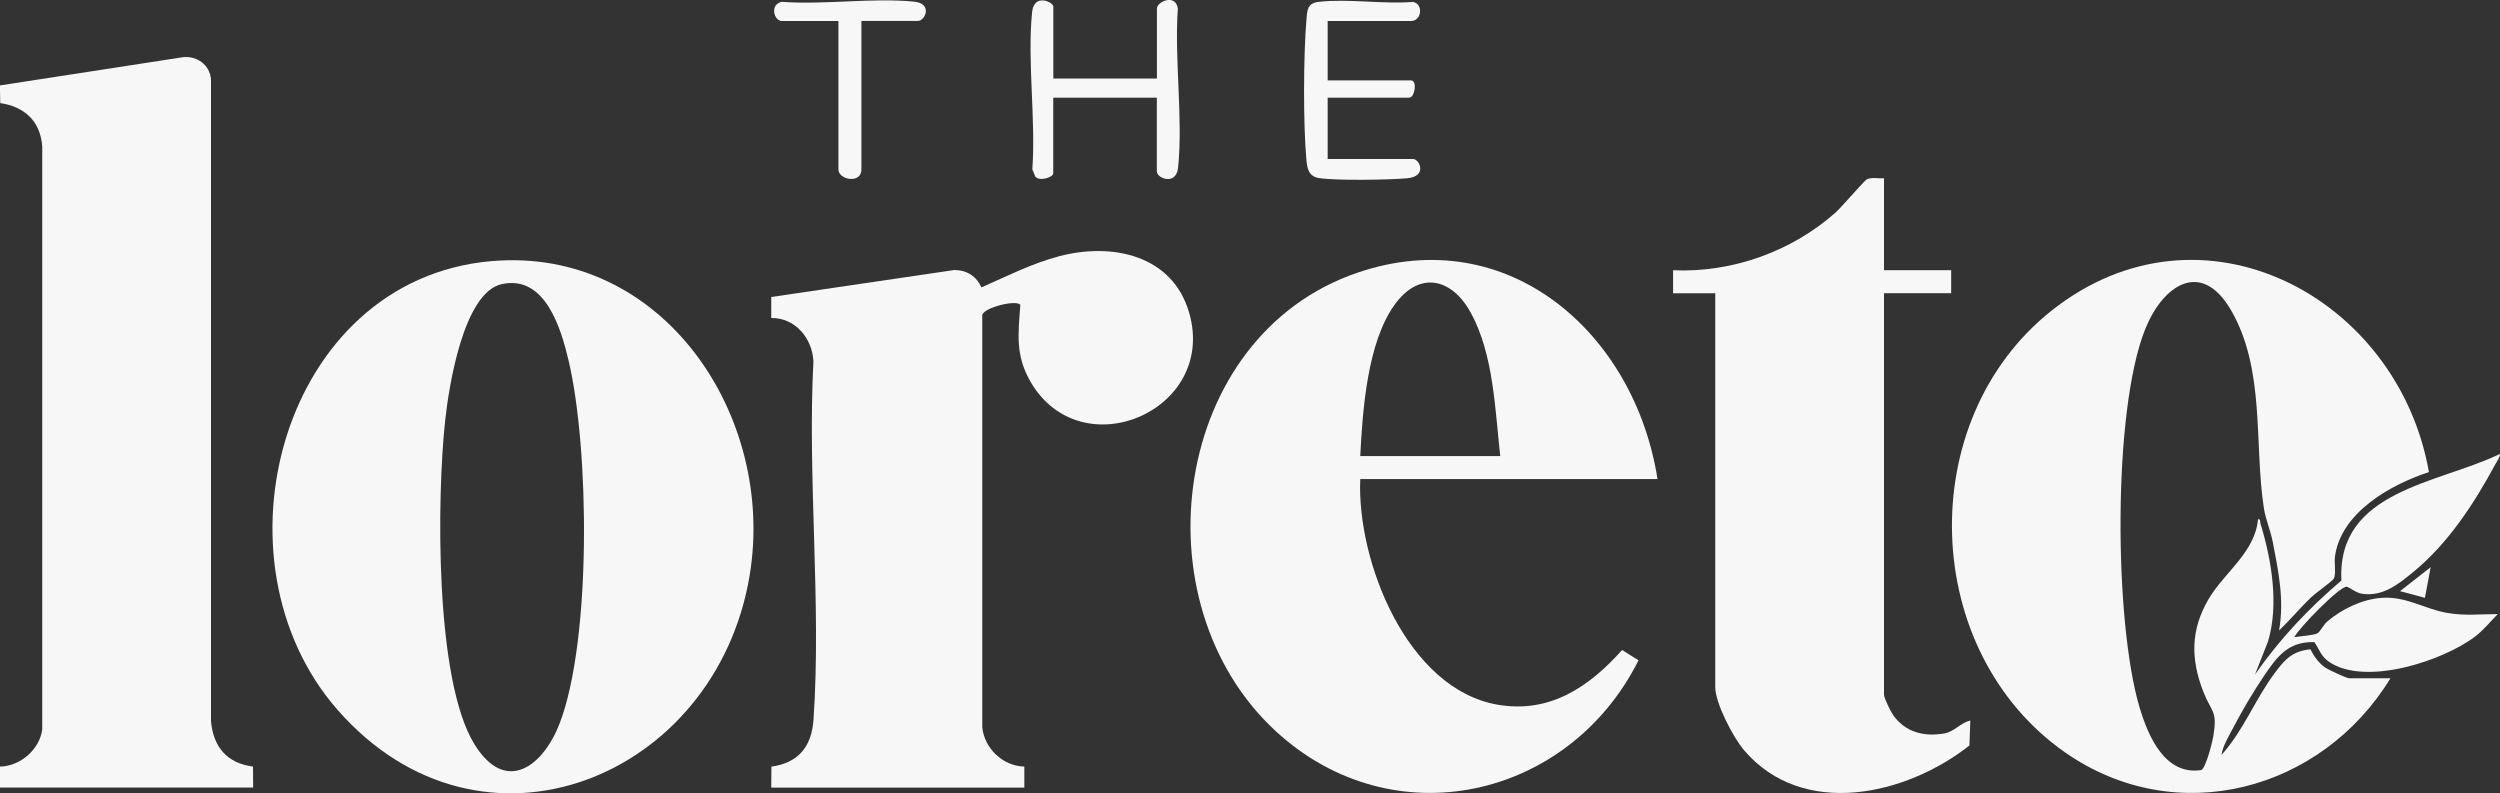<?xml version="1.0" encoding="UTF-8"?><svg id="logos" xmlns="http://www.w3.org/2000/svg" viewBox="0 0 300 95.19"><rect x="0" y="0" width="300" height="95.19" fill="#333333" stroke="none"/><defs><style>.cls-1{fill:#f7f7f7;}</style></defs><path class="cls-1" d="M286.85,81.4c-8.23,13.47-25.61,18.22-38.98,8.93-17.46-12.14-18.31-39.9-1.65-53.08,18.01-14.24,41.57-1.61,45.25,19.4-4.6,1.51-10.58,4.85-11.28,10.17-.09.71.16,2.13-.14,2.62-.2.33-2.19,1.74-2.65,2.18-1.36,1.29-2.55,2.74-3.91,4.03.64-3.68-.07-7.05-.76-10.62-.26-1.34-.85-2.7-1.06-4.01-1.2-7.74.2-16.72-3.98-23.85-3.59-6.12-8.18-2.88-10.26,2.31-3.95,9.85-3.73,35.21-.68,45.42,1.03,3.43,3.03,8.16,7.39,7.51.55-.19,1.35-3.38,1.46-4.06.51-3.15-.2-2.79-1.2-5.34-1.53-3.91-1.53-7.44.62-11.1,1.87-3.2,5.58-5.62,5.94-9.59.35-.07.22.27.29.5,1.34,4.33,2.24,9.76.91,14.16l-1.56,3.96c2.94-4.23,6.45-7.95,10.37-11.28-.56-10.82,11.67-11.62,18.98-15.17.16.19-.39,1-.51,1.22-2.57,4.75-5.64,9.48-9.85,12.93-1.78,1.46-3.61,2.95-6.08,2.62-.86-.11-1.52-.78-1.9-.85-.77-.14-5.75,4.94-6.29,6.05.66-.11,2.28-.22,2.77-.46.29-.14.73-1.02,1.15-1.39,1.76-1.52,4.23-2.71,6.57-2.87,2.95-.2,5.13,1.34,7.85,1.81,2.12.37,3.97.14,6.07.14-.87.88-1.67,1.88-2.65,2.64-3.83,2.97-13.26,6.06-17.59,3.09-.97-.66-1.16-1.48-1.77-2.37-3.15-.07-4.45,1.72-6.03,4.04-1.29,1.9-2.71,4.32-3.77,6.36-.51.98-1.19,2.07-1.34,3.14,2.64-2.92,4.04-6.69,6.39-9.83,1.19-1.6,2.11-2.64,4.28-2.84.42.83.99,1.64,1.77,2.19.36.25,2.59,1.28,2.86,1.28h4.95Z"/><path class="cls-1" d="M58.9,31.34c20.69-1.83,34.22,18.63,31.06,37.7-4.03,24.32-32.14,35.86-49.43,16.17-15.78-17.96-6.75-51.64,18.38-53.87ZM60.26,34.08c-4.68.97-6.42,12.46-6.84,16.39-.99,9.13-1.27,31.06,3.5,38.82,3.75,6.1,8.27,2.69,10.26-2.54,3.82-10.07,3.54-32.97,1.05-43.48-.91-3.86-2.8-10.26-7.96-9.19Z"/><path class="cls-1" d="M0,94.51v-2.52c2.42-.03,4.79-2.08,5.07-4.49V17.57c-.22-3.01-2.11-4.77-5.04-5.2l-.04-2.12,21.99-3.39c1.69-.17,3.2.94,3.34,2.66v77.04c.29,3.09,1.92,5.02,5.04,5.43l.02,2.51H0Z"/><path class="cls-1" d="M198.91,57.49h-35.68c-.42,9.85,5.62,25.22,16.52,27.08,6.24,1.06,10.95-2.14,14.9-6.57l1.97,1.24c-8.33,16.63-29.45,21.48-43.53,8.5-16.8-15.5-12.49-47.44,9.84-55.03,18.15-6.17,33.26,7.39,35.97,24.78ZM180.03,54.73c-.63-5.59-.79-12.24-3.56-17.25-2.25-4.07-6.1-5.02-9.06-.99-3.34,4.54-3.9,12.77-4.18,18.24h16.81Z"/><path class="cls-1" d="M92.55,94.51l.02-2.51c3.27-.47,4.83-2.43,5.05-5.65.96-13.93-.74-28.96-.01-43.01-.14-2.75-2.19-5.22-5.06-5.18v-2.52s21.99-3.24,21.99-3.24c1.5.02,2.63.75,3.23,2.09,3.06-1.35,6.11-2.9,9.36-3.75,6.31-1.65,13.6-.17,15.59,6.86,3.31,11.71-12.98,18.66-19.05,8.22-1.83-3.15-1.49-5.73-1.23-9.23-.42-.66-4.4.29-4.57,1.23v49.44c.25,2.55,2.47,4.67,5.05,4.73v2.52s-30.38,0-30.38,0Z"/><path class="cls-1" d="M226.08,21.38v11.04h8.06v2.76h-8.06v48.18c0,.43.84,2.1,1.15,2.53,1.46,1.98,3.65,2.54,6.05,2.13,1.26-.21,1.97-1.3,3.16-1.55l-.11,2.99c-7.56,5.96-19.97,8.84-27.04.57-1.29-1.51-3.46-5.64-3.46-7.58v-47.26h-5.06v-2.76c7.04.32,14.2-2.24,19.46-6.89.72-.63,3.5-3.89,3.8-4.03.61-.27,1.41-.06,2.07-.12Z"/><path class="cls-1" d="M126.4,9.42h12.43V1.02c0-.82,2.25-1.83,2.51.01-.43,6.08.64,13.12.03,19.09-.22,2.18-2.55,1.3-2.55.45v-8.85h-12.43v9.08c0,.5-1.78,1.03-2.18.34l-.33-.82c.43-6.02-.62-12.94-.03-18.86.23-2.32,2.55-1.2,2.55-.68v8.62Z"/><path class="cls-1" d="M159.32,2.52v7.13h10.01c.77,0,.45,2.07-.23,2.07h-9.78v7.36h10.24c.8,0,1.75,2.09-.68,2.31-2.23.2-8.5.3-10.59-.02-1.22-.19-1.42-1.09-1.52-2.16-.39-4.22-.36-12.56,0-16.81.1-1.23.11-2.02,1.5-2.18,3.49-.4,7.71.3,11.28.01,1.3.24,1.05,2.29-.22,2.29h-10.01Z"/><path class="cls-1" d="M103.37,2.52v17.82c0,1.75-2.76,1.25-2.76,0V2.52h-6.79c-.94,0-1.5-2,0-2.3,5.08.38,10.91-.52,15.89-.02,2.22.22,1.32,2.31.45,2.31h-6.79Z"/><polygon class="cls-1" points="290.99 71.74 288 70.94 291.68 68.06 290.99 71.74"/></svg>